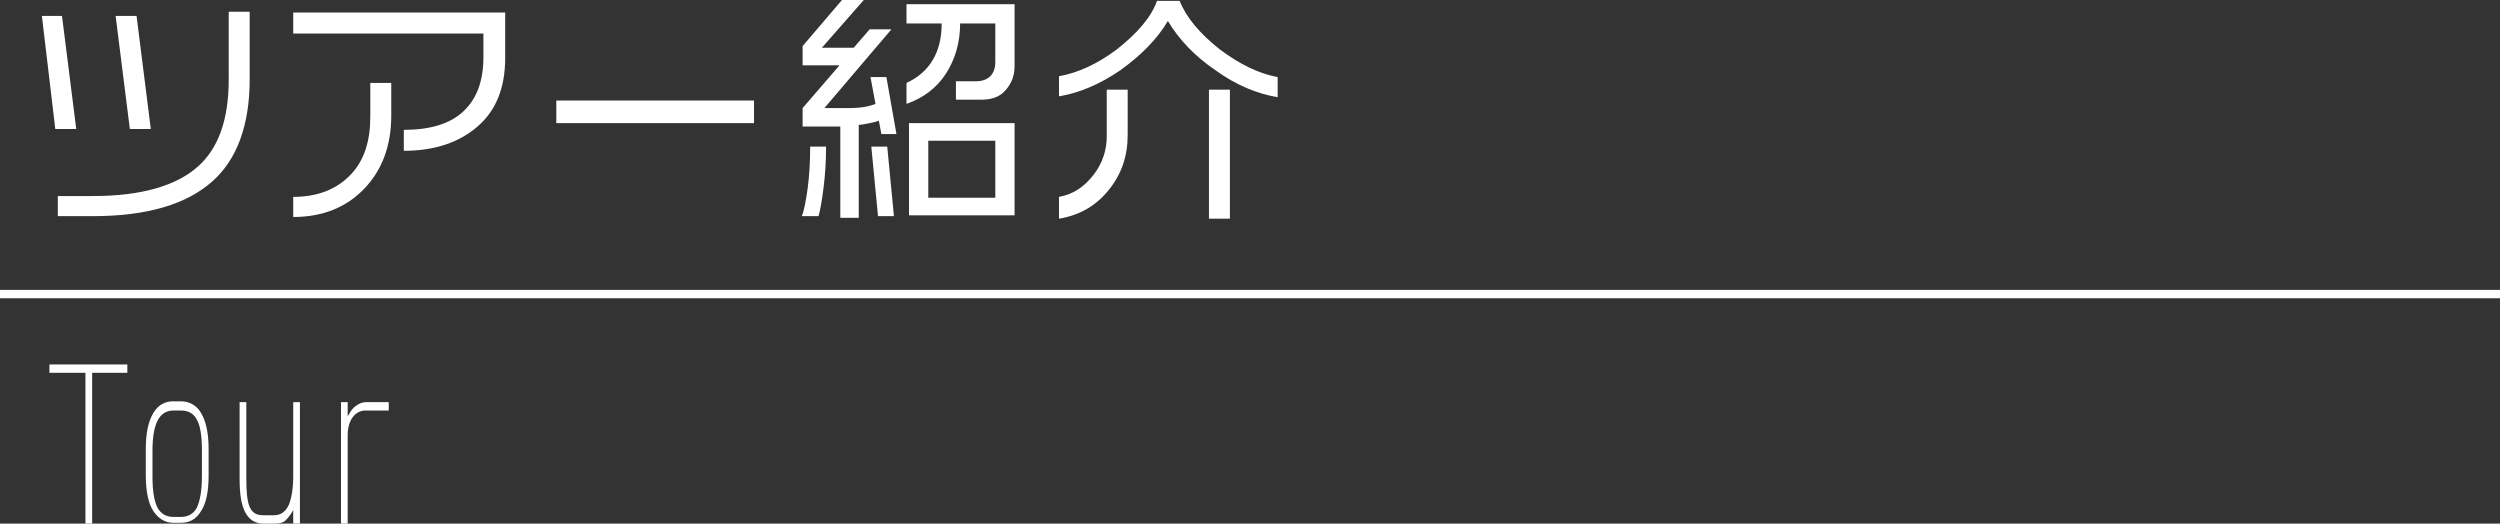 <?xml version="1.0" encoding="utf-8"?>
<!-- Generator: Adobe Illustrator 18.0.0, SVG Export Plug-In . SVG Version: 6.00 Build 0)  -->
<!DOCTYPE svg PUBLIC "-//W3C//DTD SVG 1.1//EN" "http://www.w3.org/Graphics/SVG/1.1/DTD/svg11.dtd">
<svg version="1.1" id="レイヤー_1" xmlns="http://www.w3.org/2000/svg" xmlns:xlink="http://www.w3.org/1999/xlink" x="0px"
	 y="0px" width="298.4px" height="62.5px" viewBox="0 0 298.4 62.5" enable-background="new 0 0 298.4 62.5" xml:space="preserve">
<rect x="0" y="0" width="298.4" height="62.5" fill="#333333" stroke="none"/>
<g>
	<path fill="#FFFFFF" d="M9.1,15.4H6.6L5,1.9h2.4L9.1,15.4z M29.8,9.5c0,5.4-1.5,9.5-4.4,12.1c-3.1,2.8-7.9,4.2-14.3,4.2H6.9v-2.4
		h4.2c5.7,0,9.9-1.2,12.5-3.5c2.5-2.2,3.7-5.7,3.7-10.4V1.4h2.5V9.5z M18,15.4h-2.5L13.8,1.9h2.5L18,15.4z"/>
	<path fill="#FFFFFF" d="M60.3,6.9c0,3.6-1.1,6.3-3.3,8.2c-2.2,1.9-5.1,2.9-8.8,2.9v-2.5c3.1,0,5.5-0.7,7.1-2.2s2.4-3.6,2.4-6.5V4
		H35V1.5h25.3V6.9z M46.7,13.8c0,3.6-1.1,6.5-3.2,8.7c-2.1,2.2-4.9,3.4-8.5,3.4v-2.4c2.9,0,5.2-0.9,6.9-2.7c1.6-1.7,2.3-4,2.3-6.9
		V9.9h2.5V13.8z"/>
	<path fill="#FFFFFF" d="M90.1,14.7H66.4V12h23.6V14.7z"/>
	<path fill="#FFFFFF" d="M98.6,17.5c0,1.7-0.1,3.3-0.3,4.9s-0.4,2.7-0.6,3.4h-2c0.3-0.7,0.5-1.9,0.7-3.3c0.2-1.5,0.3-3.1,0.3-5H98.6
		z M103.1,0l-5,5.7h3.8l1.9-2.2h2.6l-8,9.4h3c1.3,0,2.4-0.2,3.1-0.5l-0.6-3.2h1.9L107,16h-1.8l-0.3-1.6c-0.2,0.1-0.6,0.2-1.1,0.3
		c-0.5,0.1-1,0.2-1.3,0.2v11.1h-2.2V15.1h-4.5v-2.2l4.4-5.1h-4.4V5.5l4.7-5.5H103.1z M105.9,17.5l0.8,8.3h-1.9l-0.8-8.3H105.9z
		 M121.1,0.5v7.4c0,1.2-0.4,2.1-1.1,2.9c-0.7,0.8-1.7,1.1-2.9,1.1h-3V9.7h2.4c0.7,0,1.3-0.2,1.7-0.6s0.6-1,0.6-1.7V2.8h-4.2
		c0,2.3-0.6,4.3-1.7,6s-2.7,2.9-4.7,3.6V9.9c2.8-1.3,4.2-3.7,4.2-7.1h-4.2V0.5H121.1z M121.1,14.7v11h-12.6v-11H121.1z M110.8,23.6
		h8v-6.8h-8V23.6z"/>
	<path fill="#FFFFFF" d="M126.4,11.5V9.1c2.2-0.4,4.5-1.4,6.9-3.2c2.4-1.9,4.1-3.8,4.8-5.8h2.7c0.8,2,2.4,3.9,4.8,5.8
		c2.4,1.8,4.7,2.9,6.9,3.3v2.4c-2.4-0.4-4.9-1.4-7.4-3.2c-2.5-1.7-4.4-3.7-5.7-5.9c-1.3,2.2-3.2,4.1-5.7,5.9
		C131.2,10.1,128.8,11.1,126.4,11.5z M134.6,10.7v5.4c0,2.5-0.7,4.6-2.2,6.5s-3.5,3.1-6,3.5v-2.6c1.7-0.3,3-1.2,4.1-2.6
		c1.1-1.4,1.6-3,1.6-4.6v-5.6H134.6z M146.8,10.7v15.4h-2.5V10.7H146.8z"/>
</g>
<g>
	<path fill="#FFFFFF" d="M15.2,44.5H11v18h-0.8v-18H5.9v-1h9.3V44.5z"/>
	<path fill="#FFFFFF" d="M24.9,56.8c0,1.9-0.3,3.3-0.9,4.2c-0.6,1-1.4,1.4-2.4,1.4h-0.9c-1,0-1.8-0.5-2.4-1.4s-0.9-2.4-0.9-4.3v-3.1
		c0-1.9,0.3-3.3,0.9-4.3c0.6-1,1.4-1.4,2.4-1.4h0.9c1,0,1.9,0.5,2.4,1.4c0.6,1,0.9,2.4,0.9,4.3V56.8z M24.1,56.8v-3.1
		c0-1.7-0.2-2.9-0.6-3.6c-0.4-0.8-1.1-1.1-1.9-1.1h-0.9c-1.7,0-2.5,1.6-2.5,4.8v3.1c0,1.7,0.2,2.9,0.6,3.7c0.4,0.7,1,1.1,1.9,1.1
		h0.9c0.9,0,1.5-0.4,1.9-1.1C23.9,59.7,24.1,58.5,24.1,56.8z"/>
	<path fill="#FFFFFF" d="M35.7,62.5H35v-1.6c-0.3,0.5-0.6,0.9-0.9,1.2s-0.8,0.4-1.3,0.4h-1.3c-1,0-1.7-0.4-2.2-1.3
		c-0.5-0.9-0.7-2.2-0.7-4V48h0.8v9.1c0,1.6,0.1,2.7,0.4,3.4c0.3,0.7,0.8,1,1.6,1h1.3c0.8,0,1.4-0.4,1.8-1.3c0.3-0.8,0.5-1.9,0.5-3.4
		V48h0.8V62.5z"/>
	<path fill="#FFFFFF" d="M46.3,49h-2.7c-0.7,0-1.3,0.4-1.7,1.1c-0.3,0.6-0.4,1.2-0.4,1.8v10.6h-0.8V48h0.8v1.7
		c0.3-0.5,0.5-0.9,0.9-1.2c0.4-0.3,0.8-0.5,1.3-0.5h2.7V49z"/>
</g>
<rect x="0" y="34.6" fill="#FFFFFF" width="298.4" height="1"/>
</svg>
